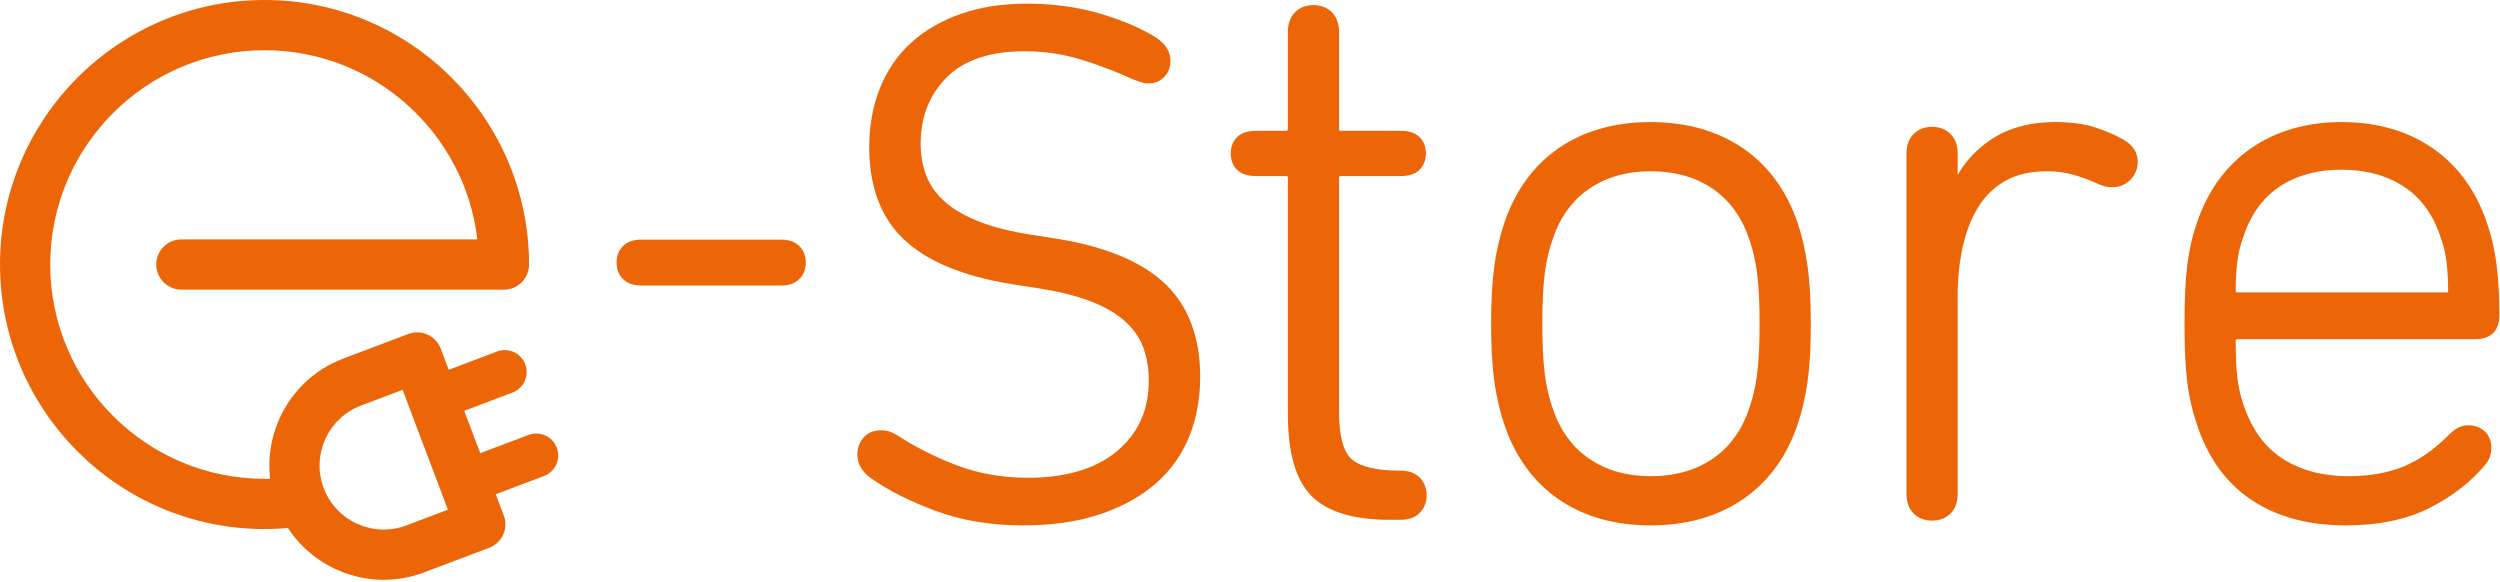 <?xml version="1.0" encoding="UTF-8" standalone="no"?>
<!DOCTYPE svg PUBLIC "-//W3C//DTD SVG 1.1//EN" "http://www.w3.org/Graphics/SVG/1.1/DTD/svg11.dtd">
<svg width="100%" height="100%" viewBox="0 0 1139 265" version="1.1" xmlns="http://www.w3.org/2000/svg" xmlns:xlink="http://www.w3.org/1999/xlink" xml:space="preserve" xmlns:serif="http://www.serif.com/" style="fill-rule:evenodd;clip-rule:evenodd;stroke-linejoin:round;stroke-miterlimit:2;">
    <g transform="matrix(1,0,0,1,0,-0.849)">
        <g>
            <path d="M120.518,241.881C54.065,241.881 0,187.82 0,121.367C0,54.915 54.065,0.849 120.518,0.849C186.97,0.849 241.036,54.915 241.036,121.367C241.036,127.684 235.912,132.807 229.595,132.807L82.625,132.807C76.309,132.807 71.185,127.684 71.185,121.367C71.185,115.05 76.309,109.927 82.625,109.927L217.491,109.927C211.812,61.458 170.489,23.73 120.518,23.73C66.681,23.73 22.881,67.532 22.881,121.367C22.881,175.203 66.681,218.999 120.518,218.999C123.889,218.999 127.269,218.83 130.57,218.493C136.822,217.902 142.47,222.423 143.113,228.709C143.755,234.992 139.182,240.61 132.896,241.251C128.826,241.668 124.661,241.881 120.518,241.881Z" style="fill:rgb(236,102,8);fill-rule:nonzero;"/>
            <path d="M183.426,178.453L164.467,185.616C149.412,191.312 141.794,208.193 147.486,223.251C153.178,238.301 170.054,245.924 185.118,240.237L204.073,233.07L183.426,178.453ZM174.853,265C153.811,265 133.959,252.159 126.089,231.338C115.937,204.488 129.52,174.374 156.375,164.218L186.037,153.007C191.947,150.782 198.55,153.749 200.78,159.662L229.517,235.681C230.594,238.519 230.494,241.663 229.244,244.432C227.999,247.196 225.699,249.352 222.863,250.423L193.205,261.634C187.165,263.92 180.957,265 174.853,265Z" style="fill:rgb(236,102,8);fill-rule:nonzero;"/>
            <path d="M197.265,192.713C193.231,192.713 189.426,190.248 187.916,186.248C185.964,181.086 188.567,175.316 193.73,173.364L226.42,161.003C231.57,159.037 237.353,161.65 239.305,166.817C241.258,171.98 238.655,177.749 233.491,179.702L200.801,192.062C199.638,192.505 198.441,192.713 197.265,192.713Z" style="fill:rgb(236,102,8);fill-rule:nonzero;"/>
            <path d="M211.635,230.718C207.6,230.718 203.795,228.253 202.285,224.253C200.333,219.091 202.936,213.321 208.098,211.369L240.789,199.008C245.943,197.051 251.726,199.659 253.674,204.822C255.626,209.985 253.023,215.754 247.861,217.707L215.17,230.067C214.008,230.51 212.81,230.718 211.635,230.718Z" style="fill:rgb(236,102,8);fill-rule:nonzero;"/>
            <path d="M292.174,130.931C288.569,130.931 285.853,129.976 283.87,128.007C281.884,126.041 280.92,123.581 280.92,120.48C280.92,117.382 281.884,114.918 283.866,112.957C285.857,110.983 288.574,110.028 292.174,110.028L355.859,110.028C359.455,110.028 362.175,110.983 364.167,112.957C366.149,114.922 367.113,117.382 367.113,120.48C367.113,123.578 366.149,126.041 364.167,128.002C362.175,129.976 359.459,130.931 355.859,130.931L292.174,130.931Z" style="fill:rgb(236,102,8);fill-rule:nonzero;"/>
            <path d="M465.998,240.219C451.569,240.219 438.237,238.002 426.373,233.628C414.41,229.219 404.375,224.141 396.542,218.536C392.568,215.561 390.607,212.07 390.607,207.909C390.607,204.873 391.576,202.31 393.57,200.073C395.485,197.927 398.125,196.886 401.644,196.886C404.134,196.886 406.614,197.724 409.223,199.45C417.768,204.929 426.937,209.502 436.516,213.072C446.228,216.688 456.944,218.52 468.369,218.52C485.359,218.52 498.856,214.56 508.485,206.748C518.367,198.727 523.379,187.845 523.379,174.409C523.379,168.886 522.563,163.822 520.956,159.361C519.276,154.716 516.31,150.512 512.143,146.863C508.116,143.342 502.741,140.31 496.164,137.842C489.734,135.44 481.697,133.5 472.267,132.078L461.107,130.335C438.681,126.75 421.991,119.788 411.51,109.643C401.234,99.71 396.023,85.69 396.023,67.973C396.023,58.03 397.698,48.873 401,40.763C404.277,32.701 409.039,25.808 415.149,20.274C421.31,14.691 428.885,10.293 437.67,7.2C446.516,4.089 456.616,2.511 467.69,2.511C479.725,2.511 491.02,4.046 501.266,7.079C511.511,10.112 520.107,13.795 526.817,18.026C531.115,20.985 533.262,24.449 533.262,28.539C533.262,31.518 532.324,33.93 530.398,35.917C528.474,37.899 526.132,38.863 523.237,38.863C522.039,38.863 520.763,38.633 519.443,38.179C517.843,37.631 516.296,37.028 514.81,36.369C507.498,33.077 499.838,30.206 492.057,27.847C484.077,25.432 475.536,24.208 466.675,24.208C451.119,24.208 439.241,28.193 431.366,36.049C423.464,43.938 419.457,54.092 419.457,66.227C419.457,71.567 420.341,76.542 422.08,81.014C423.867,85.629 426.896,89.764 431.078,93.293C435.102,96.683 440.399,99.642 446.823,102.089C453.111,104.49 460.983,106.432 470.218,107.858L481.387,109.601C503.812,113.193 520.56,120.213 531.156,130.469C541.544,140.522 546.809,154.718 546.809,172.663C546.809,182.368 545.132,191.47 541.826,199.715C538.551,207.87 533.52,214.985 526.871,220.854C520.136,226.803 511.645,231.561 501.632,234.996C491.537,238.463 479.547,240.219 465.998,240.219Z" style="fill:rgb(236,102,8);fill-rule:nonzero;"/>
            <path d="M637.967,215.269C627.224,215.269 619.793,213.53 615.879,210.093C612.031,206.718 610.079,199.546 610.079,188.77L610.079,81.45L610.5,81.055L638.331,81.055C641.967,81.055 644.786,80.109 646.713,78.244C648.647,76.356 649.633,73.84 649.633,70.755C649.633,67.675 648.647,65.159 646.708,63.271C644.778,61.402 641.962,60.456 638.331,60.456L610.5,60.456L610.079,60.048L610.079,15.531C610.079,11.648 608.976,8.585 606.807,6.429C604.642,4.268 601.818,3.171 598.413,3.171C595.007,3.171 592.182,4.268 590.017,6.429C587.848,8.585 586.747,11.648 586.747,15.531L586.747,60.048L586.326,60.456L572.044,60.456C568.407,60.456 565.592,61.406 563.666,63.271C561.726,65.146 560.741,67.666 560.741,70.755C560.741,73.848 561.726,76.369 563.661,78.244C565.579,80.109 568.399,81.055 572.044,81.055L586.326,81.055L586.747,81.45L586.747,189.495C586.747,207.061 590.369,219.62 597.514,226.818C604.664,234.024 616.669,237.681 633.203,237.681L637.967,237.681C641.875,237.681 644.894,236.576 646.947,234.402C648.969,232.249 649.997,229.581 649.997,226.475C649.997,223.369 648.969,220.701 646.947,218.549C644.894,216.375 641.875,215.269 637.967,215.269Z" style="fill:rgb(236,102,8);fill-rule:nonzero;"/>
            <path d="M780.389,209.786C772.645,215.109 763.092,217.807 751.994,217.807C741.135,217.807 731.703,215.109 723.959,209.781C716.241,204.479 710.662,196.735 707.355,186.722C705.685,182.015 704.474,176.713 703.767,170.969C703.048,165.12 702.683,157.451 702.683,148.162C702.683,139.12 703.048,131.567 703.763,125.719C704.474,119.983 705.685,114.682 707.369,109.923C710.662,99.957 716.241,92.213 723.959,86.903C731.708,81.576 741.139,78.877 751.994,78.877C763.088,78.877 772.64,81.576 780.389,86.899C788.107,92.213 793.691,99.962 796.997,109.962C798.659,114.656 799.865,119.957 800.581,125.719C801.304,131.58 801.67,139.133 801.67,148.162C801.67,157.437 801.304,165.112 800.581,170.969C799.865,176.74 798.659,182.04 796.984,186.756C793.691,196.731 788.107,204.475 780.389,209.786ZM819.066,102.634C814.091,87.836 805.682,76.308 794.086,68.382C782.51,60.477 768.35,56.469 751.994,56.469C735.634,56.469 721.529,60.477 710.067,68.387C698.596,76.313 690.258,87.836 685.286,102.638C683.307,108.543 681.806,115.055 680.826,121.992C679.849,128.93 679.35,137.737 679.35,148.162C679.35,158.83 679.849,167.758 680.826,174.696C681.806,181.628 683.303,188.141 685.286,194.045C690.262,208.857 698.6,220.379 710.067,228.297C721.52,236.206 735.625,240.219 751.994,240.219C768.359,240.219 782.519,236.21 794.086,228.302C805.682,220.384 814.086,208.861 819.066,194.045C821.036,188.175 822.533,181.667 823.522,174.696C824.503,167.737 825.002,158.808 825.002,148.162C825.002,137.753 824.503,128.951 823.522,121.992C822.533,115.016 821.036,108.504 819.066,102.634Z" style="fill:rgb(236,102,8);fill-rule:nonzero;"/>
            <path d="M967.19,64.317C963.702,62.339 959.464,60.525 954.6,58.916C949.684,57.293 943.519,56.469 936.283,56.469C924.491,56.469 914.418,59.324 906.339,64.946C900.269,69.167 895.441,74.404 891.918,80.56L891.918,70.937C891.918,67.077 890.816,64.031 888.642,61.879C886.477,59.731 883.653,58.642 880.252,58.642C876.85,58.642 874.026,59.731 871.861,61.879C869.687,64.031 868.586,67.077 868.586,70.937L868.586,225.75C868.586,229.612 869.687,232.658 871.861,234.81C874.031,236.953 876.855,238.041 880.252,238.041C883.649,238.041 886.473,236.953 888.642,234.81C890.816,232.658 891.918,229.612 891.918,225.75L891.918,135.472C891.918,127.645 892.703,120.153 894.257,113.198C895.788,106.308 898.174,100.214 901.354,95.077C904.478,90.04 908.638,86.04 913.719,83.181C918.795,80.322 925.155,78.877 932.622,78.877C936.825,78.877 940.856,79.402 944.595,80.443C948.366,81.493 952.34,82.986 956.466,84.899C961.771,87.15 967.325,86.261 970.718,82.673C972.865,80.409 973.954,77.68 973.954,74.56C973.954,70.261 971.672,66.812 967.19,64.317Z" style="fill:rgb(236,102,8);fill-rule:nonzero;"/>
            <path d="M1038.38,86.01C1046.13,80.795 1055.69,78.153 1066.8,78.153C1077.9,78.153 1087.53,80.799 1095.41,86.014C1103.23,91.198 1108.86,99.112 1112.17,109.606C1113.34,112.851 1114.18,116.439 1114.65,120.278C1115.13,124.157 1115.37,128.661 1115.38,134.001C1115.38,134.001 1115.27,134.057 1114.95,134.057L1019,134.057L1018.58,133.658C1018.58,128.669 1018.82,124.166 1019.3,120.278C1019.77,116.452 1020.61,112.86 1021.81,109.537C1025.1,99.103 1030.67,91.185 1038.38,86.01ZM1127.77,155.376C1134.82,155.376 1138.71,151.524 1138.71,144.535C1138.71,135.815 1138.27,127.992 1137.41,121.289C1136.55,114.552 1135.11,108.269 1133.13,102.638C1128.16,87.836 1119.82,76.313 1108.35,68.387C1096.89,60.477 1082.91,56.469 1066.8,56.469C1050.92,56.469 1037.06,60.477 1025.6,68.387C1014.13,76.313 1005.79,87.836 1000.83,102.617C998.844,108.3 997.399,114.647 996.545,121.472C995.685,128.248 995.252,137.229 995.252,148.162C995.252,159.328 995.681,168.37 996.527,175.03C997.378,181.793 998.796,188.076 1000.74,193.663C1005.62,208.965 1013.99,220.683 1025.58,228.493C1037.13,236.272 1051.68,240.219 1068.81,240.219C1083.66,240.219 1096.5,237.53 1106.97,232.228C1117.39,226.953 1125.96,220.271 1132.41,212.414C1134.16,210.402 1135.05,207.811 1135.05,204.722C1135.05,201.832 1134.07,199.399 1132.13,197.473C1130.2,195.573 1127.63,194.605 1124.48,194.605C1122.69,194.605 1121.03,195.056 1119.53,195.941C1118.2,196.74 1116.98,197.681 1115.87,198.766C1109.49,205.334 1102.6,210.202 1095.41,213.239C1088.21,216.271 1079.63,217.807 1069.91,217.807C1058.35,217.807 1048.32,215.157 1040.1,209.928C1031.94,204.74 1025.9,196.453 1022.15,185.303C1020.73,181.069 1019.77,176.804 1019.3,172.618C1018.83,168.366 1018.58,162.7 1018.58,155.776L1019,155.376L1127.77,155.376Z" style="fill:rgb(236,102,8);fill-rule:nonzero;"/>
        </g>
    </g>
</svg>
